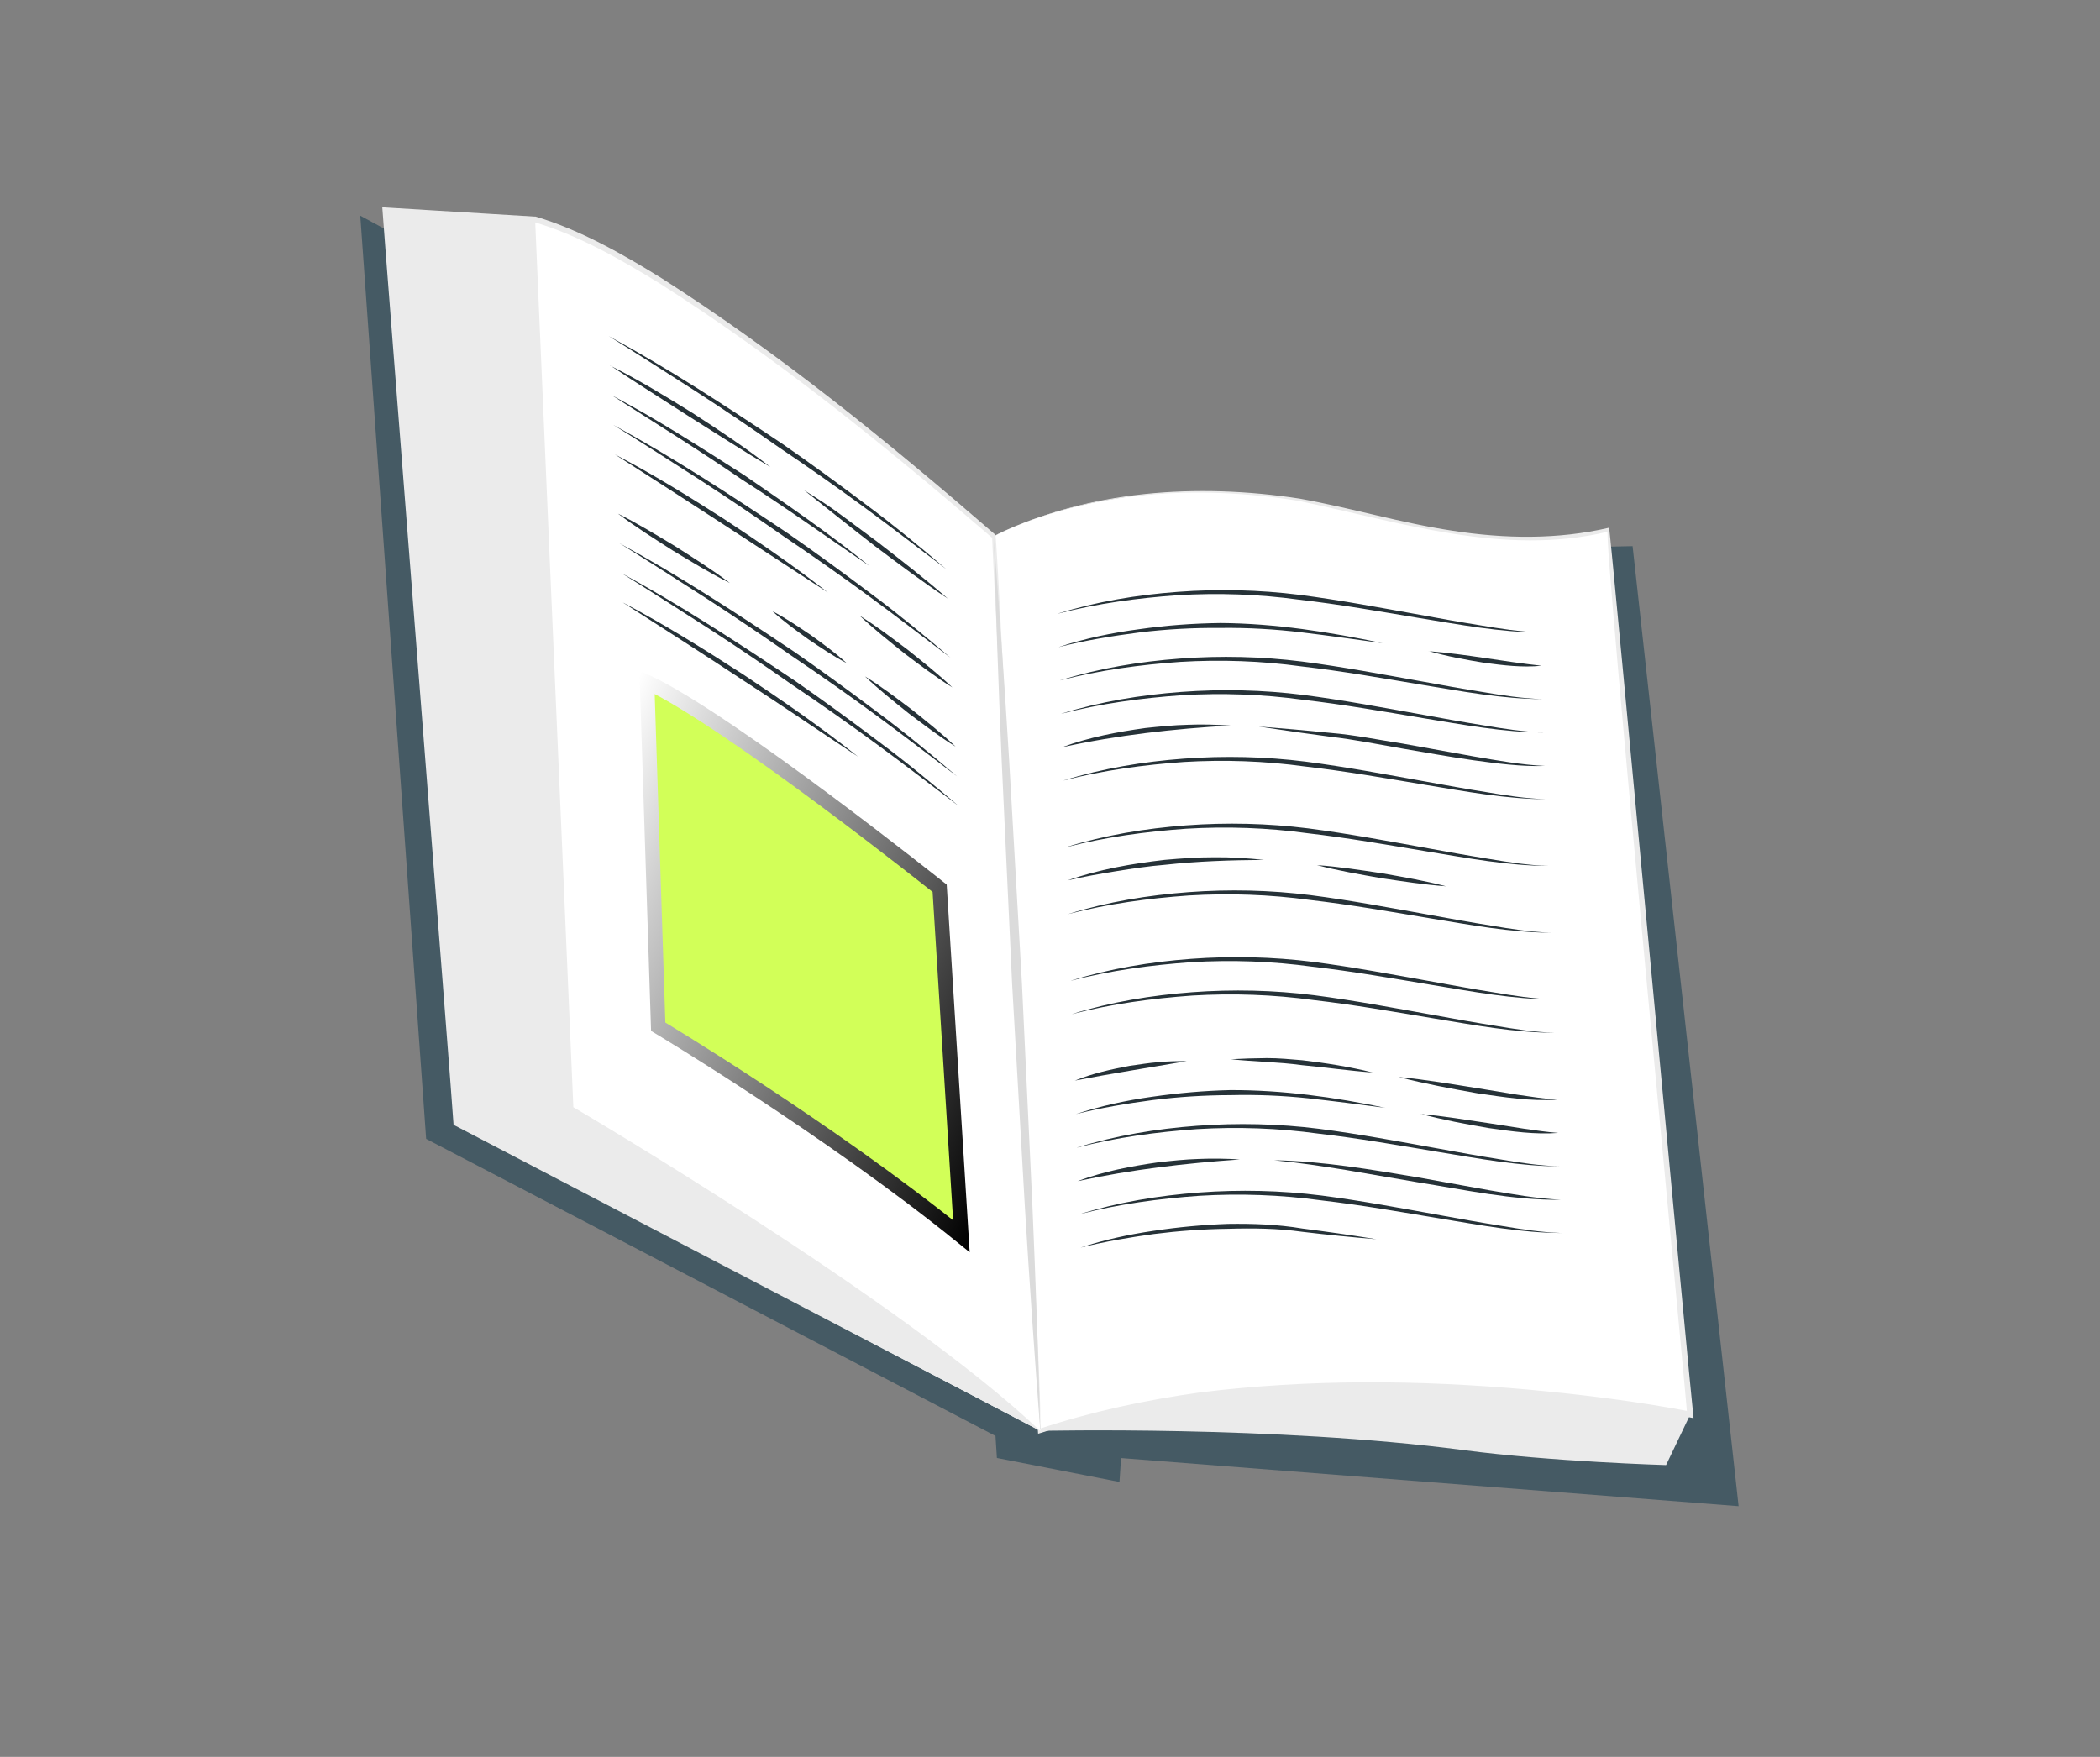 <svg width="98" height="82" viewBox="0 0 98 82" fill="none" xmlns="http://www.w3.org/2000/svg">
<rect x="0" y="0" width="98" height="82" fill="#808080" stroke="none"/>
<path d="M16.813 10.068L46.431 26.118L76.188 25.491L81.135 70.299L52.315 68.054L52.242 69.169L46.522 68.05L46.456 67.021L19.887 53.156L16.813 10.068Z" fill="#455A64"/>
<path d="M48.551 66.784C48.551 66.784 59.519 66.528 68.292 67.681C72.421 68.226 77.75 68.381 77.75 68.381L78.876 66.023C78.876 66.023 59.56 61.212 48.548 66.79L48.551 66.784Z" fill="#EBEBEB"/>
<path d="M46.373 25.031C46.373 25.031 51.63 22.027 60.082 23.239C63.933 23.789 69.305 26.06 75.014 24.733L78.873 66.016C78.873 66.016 61.161 62.43 48.545 66.782L46.368 25.028L46.373 25.031Z" fill="white"/>
<path d="M46.373 25.031C50.755 22.868 55.874 22.538 60.649 23.273C63.045 23.702 65.382 24.411 67.78 24.77C70.205 25.149 72.699 25.189 75.092 24.631C75.138 24.652 78.981 65.958 79.015 66.006L79.031 66.189L78.847 66.154C76.349 65.686 73.813 65.356 71.277 65.121C63.7 64.461 55.88 64.506 48.577 66.878L48.445 66.918C48.38 66.869 46.414 25.106 46.363 25.026L46.373 25.031ZM46.373 25.031C46.303 25.005 48.881 67.237 48.514 66.686C50.95 65.883 53.458 65.346 55.995 64.992C61.077 64.362 66.213 64.403 71.305 64.858C73.848 65.09 76.384 65.406 78.902 65.885L78.733 66.033C78.78 66.042 74.747 24.385 75.032 24.817C70.176 25.977 65.333 24.369 60.624 23.381C55.866 22.61 50.766 22.898 46.37 25.023L46.373 25.031Z" fill="#EBEBEB"/>
<path d="M48.551 66.784L46.373 25.031C46.373 25.031 31.589 11.956 24.976 10.244L17.995 9.827L21.248 52.444L48.551 66.784Z" fill="white"/>
<path d="M48.55 66.784C48.55 66.784 46.225 24.793 46.307 25.107C41.364 20.849 36.27 16.715 30.761 13.213C28.974 12.111 26.957 10.965 24.942 10.373C25.059 10.364 17.962 9.981 17.982 9.965L18.132 9.814L21.332 52.439C21.024 52.209 48.618 66.815 48.55 66.784ZM48.55 66.784C48.509 66.765 21.202 52.517 21.166 52.5C21.172 52.214 17.84 9.931 17.84 9.674L18.003 9.686C18.003 9.686 24.987 10.111 25.005 10.113C27.051 10.72 29.089 11.875 30.902 13.002C36.419 16.526 41.506 20.675 46.45 24.959C46.576 25.011 48.497 66.71 48.561 66.789L48.55 66.784Z" fill="#EBEBEB"/>
<path d="M24.971 10.242L26.756 51.677C26.756 51.677 42.134 60.701 48.543 66.787L21.24 52.447L17.987 9.829L24.969 10.247L24.971 10.242Z" fill="#EBEBEB"/>
<path d="M46.373 25.03C46.639 28.504 46.88 31.979 47.092 35.46L47.69 45.896L48.182 56.34C48.331 59.823 48.455 63.307 48.548 66.789C48.282 63.315 48.041 59.841 47.829 56.36L47.232 45.924L46.744 35.482C46.595 31.999 46.471 28.515 46.378 25.033L46.373 25.03Z" fill="#DBDBDB"/>
<path d="M49.365 28.639C51.177 28.077 53.068 27.765 54.962 27.624C56.856 27.483 58.771 27.527 60.655 27.764C62.541 28.008 64.403 28.361 66.266 28.695C67.197 28.865 68.127 29.035 69.067 29.184C69.998 29.341 70.938 29.49 71.884 29.517C69.983 29.51 68.106 29.15 66.24 28.847C64.373 28.535 62.506 28.206 60.626 27.989C58.752 27.732 56.859 27.666 54.972 27.779C53.088 27.912 51.205 28.165 49.37 28.641L49.365 28.639Z" fill="#263238"/>
<path d="M66.671 30.393C68.449 30.532 70.178 30.886 71.94 31.073C71.046 31.165 70.158 31.053 69.278 30.937C68.404 30.794 67.53 30.637 66.673 30.388L66.671 30.393Z" fill="#263238"/>
<path d="M49.421 30.196C50.631 29.797 51.884 29.538 53.145 29.37C54.406 29.189 55.677 29.095 56.956 29.079C59.51 29.096 62.039 29.498 64.525 30.018C63.263 29.846 62.011 29.667 60.752 29.516C59.494 29.365 58.23 29.293 56.964 29.308C55.697 29.298 54.432 29.364 53.171 29.519C51.912 29.682 50.66 29.886 49.426 30.198L49.421 30.196Z" fill="#263238"/>
<path d="M49.477 31.753C51.288 31.191 53.179 30.879 55.073 30.738C56.967 30.597 58.883 30.641 60.766 30.878C62.652 31.122 64.514 31.475 66.378 31.809C67.308 31.979 68.239 32.149 69.179 32.298C70.109 32.455 71.049 32.604 71.996 32.631C70.094 32.624 68.217 32.265 66.352 31.961C64.484 31.649 62.618 31.32 60.738 31.104C58.864 30.846 56.971 30.78 55.084 30.893C53.199 31.026 51.317 31.279 49.482 31.755L49.477 31.753Z" fill="#263238"/>
<path d="M49.533 33.31C51.344 32.748 53.235 32.436 55.129 32.295C57.023 32.154 58.939 32.198 60.822 32.435C62.708 32.679 64.57 33.032 66.434 33.366C67.364 33.536 68.295 33.706 69.235 33.855C70.165 34.012 71.105 34.161 72.052 34.188C70.15 34.181 68.273 33.822 66.408 33.518C64.54 33.206 62.674 32.877 60.794 32.66C58.92 32.403 57.027 32.337 55.139 32.45C53.255 32.583 51.373 32.836 49.538 33.312L49.533 33.31Z" fill="#263238"/>
<path d="M58.76 33.911C59.879 33.998 60.998 34.098 62.118 34.21C63.24 34.304 64.343 34.535 65.455 34.706L68.77 35.305C69.874 35.492 70.982 35.699 72.105 35.75C70.98 35.786 69.853 35.633 68.745 35.482C67.634 35.323 66.524 35.121 65.419 34.934C64.312 34.74 63.211 34.517 62.099 34.389C60.988 34.243 59.877 34.085 58.765 33.914L58.76 33.911Z" fill="#263238"/>
<path d="M49.588 34.867C50.832 34.409 52.142 34.162 53.453 33.98C54.111 33.911 54.769 33.843 55.434 33.828C56.098 33.8 56.759 33.821 57.415 33.865C54.777 34.016 52.169 34.307 49.586 34.872L49.588 34.867Z" fill="#263238"/>
<path d="M49.644 36.424C51.456 35.862 53.346 35.55 55.241 35.409C57.135 35.268 59.05 35.312 60.933 35.549C62.82 35.794 64.681 36.146 66.545 36.481C67.476 36.65 68.406 36.82 69.346 36.969C70.277 37.127 71.217 37.276 72.163 37.302C70.262 37.295 68.385 36.936 66.519 36.632C64.651 36.321 62.785 35.991 60.905 35.775C59.031 35.517 57.138 35.452 55.251 35.564C53.367 35.697 51.484 35.95 49.649 36.426L49.644 36.424Z" fill="#263238"/>
<path d="M49.756 39.538C51.567 38.976 53.458 38.664 55.352 38.523C57.246 38.382 59.162 38.427 61.045 38.663C62.931 38.908 64.793 39.26 66.656 39.595C67.587 39.765 68.518 39.934 69.458 40.084C70.388 40.241 71.328 40.39 72.275 40.416C70.373 40.41 68.496 40.05 66.631 39.746C64.763 39.435 62.897 39.105 61.017 38.889C59.143 38.631 57.25 38.566 55.362 38.679C53.478 38.812 51.596 39.065 49.761 39.541L49.756 39.538Z" fill="#263238"/>
<path d="M61.46 40.379C62.474 40.449 63.479 40.609 64.487 40.758C65.49 40.936 66.489 41.106 67.479 41.366C66.46 41.293 65.461 41.136 64.452 40.987C63.449 40.809 62.45 40.639 61.46 40.379Z" fill="#263238"/>
<path d="M49.811 41.095C51.27 40.579 52.808 40.312 54.349 40.134C55.12 40.067 55.892 40.008 56.667 40.012C57.442 40.003 58.213 40.056 58.985 40.134C57.439 40.146 55.901 40.194 54.37 40.363C53.602 40.425 52.841 40.54 52.083 40.663C51.325 40.786 50.562 40.919 49.811 41.095Z" fill="#263238"/>
<path d="M49.872 42.655C51.684 42.093 53.575 41.781 55.469 41.64C57.363 41.499 59.278 41.543 61.162 41.78C63.048 42.024 64.909 42.377 66.773 42.711C67.704 42.881 68.635 43.051 69.575 43.2C70.505 43.357 71.445 43.506 72.391 43.533C70.49 43.526 68.613 43.166 66.748 42.863C64.879 42.551 63.014 42.222 61.133 42.005C59.259 41.748 57.366 41.682 55.479 41.795C53.595 41.928 51.712 42.181 49.877 42.657L49.872 42.655Z" fill="#263238"/>
<path d="M49.984 45.769C51.796 45.207 53.687 44.895 55.581 44.754C57.475 44.613 59.39 44.657 61.273 44.894C63.16 45.139 65.021 45.491 66.885 45.825C67.816 45.995 68.746 46.165 69.686 46.314C70.617 46.471 71.557 46.621 72.503 46.647C70.602 46.64 68.73 46.283 66.859 45.977C64.991 45.666 63.125 45.336 61.245 45.12C59.371 44.862 57.478 44.797 55.591 44.909C53.707 45.042 51.824 45.295 49.989 45.771L49.984 45.769Z" fill="#263238"/>
<path d="M50.04 47.326C51.851 46.764 53.742 46.452 55.636 46.311C57.53 46.17 59.446 46.214 61.329 46.451C63.215 46.696 65.077 47.048 66.941 47.383C67.871 47.553 68.802 47.722 69.742 47.871C70.672 48.029 71.612 48.178 72.559 48.204C70.657 48.197 68.785 47.84 66.915 47.534C65.047 47.223 63.181 46.893 61.301 46.677C59.427 46.419 57.534 46.354 55.647 46.466C53.762 46.6 51.88 46.853 50.045 47.328L50.04 47.326Z" fill="#263238"/>
<path d="M65.307 50.273C66.544 50.389 67.767 50.605 68.989 50.796L70.818 51.096C71.427 51.187 72.037 51.279 72.66 51.326C71.414 51.407 70.172 51.207 68.95 51.029C67.728 50.813 66.51 50.587 65.304 50.278L65.307 50.273Z" fill="#263238"/>
<path d="M57.446 49.439C57.998 49.41 58.558 49.391 59.111 49.387C59.669 49.386 60.221 49.439 60.776 49.486C61.881 49.617 62.98 49.789 64.059 50.058C62.95 49.976 61.852 49.817 60.752 49.714C59.657 49.563 58.55 49.557 57.446 49.439Z" fill="#263238"/>
<path d="M50.151 50.44C50.979 50.098 51.854 49.91 52.726 49.745C53.167 49.684 53.608 49.611 54.05 49.575C54.495 49.534 54.938 49.524 55.382 49.527C53.626 49.832 51.894 50.098 50.146 50.438L50.151 50.44Z" fill="#263238"/>
<path d="M66.296 51.995C67.379 52.091 68.443 52.271 69.511 52.429L71.112 52.68C71.647 52.757 72.18 52.838 72.719 52.878C71.633 52.964 70.547 52.804 69.477 52.652C68.409 52.469 67.347 52.27 66.298 51.99L66.296 51.995Z" fill="#263238"/>
<path d="M50.207 51.998C51.364 51.619 52.561 51.358 53.766 51.19C54.974 51.016 56.188 50.908 57.411 50.879C59.857 50.872 62.284 51.208 64.66 51.709C63.455 51.551 62.249 51.393 61.045 51.261C59.838 51.133 58.626 51.085 57.416 51.114C56.206 51.117 54.992 51.194 53.789 51.345C52.589 51.503 51.388 51.705 50.207 51.998Z" fill="#263238"/>
<path d="M50.261 53.56C52.072 52.998 53.963 52.686 55.857 52.545C57.751 52.404 59.666 52.448 61.55 52.685C63.436 52.929 65.298 53.282 67.161 53.616C68.092 53.786 69.023 53.956 69.963 54.105C70.893 54.262 71.833 54.411 72.779 54.438C70.878 54.431 69.001 54.072 67.136 53.768C65.268 53.456 63.402 53.127 61.522 52.91C59.648 52.653 57.755 52.587 55.867 52.7C53.983 52.833 52.1 53.086 50.266 53.562L50.261 53.56Z" fill="#263238"/>
<path d="M59.485 54.154C61.739 54.197 63.967 54.585 66.178 54.954L69.493 55.553C70.597 55.739 71.702 55.939 72.828 55.998C70.568 56.021 68.35 55.53 66.137 55.179L62.815 54.609C61.706 54.432 60.6 54.264 59.477 54.156L59.485 54.154Z" fill="#263238"/>
<path d="M50.316 55.117C51.517 54.67 52.779 54.433 54.04 54.252C54.674 54.18 55.307 54.112 55.948 54.093C56.587 54.066 57.227 54.077 57.861 54.117C55.318 54.293 52.809 54.585 50.319 55.124L50.316 55.117Z" fill="#263238"/>
<path d="M50.372 56.674C52.184 56.112 54.075 55.8 55.969 55.659C57.863 55.518 59.778 55.562 61.661 55.799C63.548 56.044 65.409 56.396 67.273 56.731C68.204 56.9 69.134 57.07 70.069 57.217C70.999 57.374 71.94 57.523 72.886 57.55C70.984 57.543 69.107 57.184 67.242 56.88C65.374 56.568 63.508 56.239 61.628 56.022C59.754 55.765 57.861 55.699 55.974 55.812C54.09 55.945 52.207 56.198 50.372 56.674Z" fill="#263238"/>
<path d="M50.428 58.231C51.53 57.864 52.676 57.619 53.825 57.449C54.977 57.275 56.135 57.166 57.301 57.124C58.468 57.107 59.633 57.147 60.784 57.342C61.938 57.489 63.09 57.654 64.233 57.84C63.073 57.746 61.917 57.63 60.771 57.493C59.624 57.331 58.464 57.319 57.308 57.353C56.149 57.367 54.995 57.453 53.845 57.597C52.701 57.756 51.553 57.95 50.428 58.231Z" fill="#263238"/>
<path d="M28.405 15.685C31.212 17.212 33.892 18.962 36.541 20.737C37.853 21.647 39.142 22.59 40.417 23.552C41.702 24.506 42.936 25.518 44.149 26.558C42.877 25.591 41.614 24.616 40.33 23.675C39.045 22.734 37.738 21.814 36.412 20.923C35.103 20.008 33.784 19.114 32.446 18.249C31.106 17.389 29.76 16.526 28.405 15.685Z" fill="#263238"/>
<path d="M37.529 22.885C38.124 23.253 38.715 23.631 39.274 24.05L40.961 25.302C42.065 26.16 43.176 27.015 44.23 27.939C43.058 27.162 41.945 26.325 40.827 25.485C39.721 24.632 38.635 23.751 37.534 22.888L37.529 22.885Z" fill="#263238"/>
<path d="M28.473 17.065C29.799 17.724 31.055 18.495 32.314 19.274C33.556 20.076 34.785 20.892 35.954 21.799C34.681 21.051 33.447 20.246 32.196 19.464C30.959 18.665 29.708 17.883 28.481 17.062L28.473 17.065Z" fill="#263238"/>
<path d="M28.546 18.448C30.678 19.577 32.703 20.883 34.733 22.179C36.719 23.543 38.706 24.907 40.58 26.42C38.589 25.066 36.634 23.661 34.607 22.372C32.626 21.011 30.576 19.744 28.551 18.45L28.546 18.448Z" fill="#263238"/>
<path d="M28.619 19.831C31.426 21.358 34.106 23.109 36.755 24.884C38.067 25.794 39.356 26.737 40.632 27.699C41.916 28.653 43.15 29.665 44.364 30.705C43.091 29.738 41.828 28.763 40.544 27.822C39.259 26.881 37.953 25.961 36.626 25.07C35.317 24.155 33.998 23.261 32.66 22.396C31.32 21.535 29.974 20.673 28.619 19.831Z" fill="#263238"/>
<path d="M40.123 28.739C40.898 29.221 41.622 29.773 42.353 30.322C43.062 30.892 43.781 31.455 44.444 32.085C43.664 31.602 42.94 31.05 42.214 30.503C41.505 29.932 40.791 29.372 40.123 28.739Z" fill="#263238"/>
<path d="M28.695 21.209C30.45 22.121 32.132 23.164 33.798 24.23C35.447 25.319 37.084 26.434 38.635 27.655C35.323 25.494 32.028 23.336 28.695 21.209Z" fill="#263238"/>
<path d="M40.365 31.569C41.127 32.038 41.835 32.583 42.548 33.117C43.245 33.675 43.948 34.23 44.593 34.846C43.825 34.375 43.122 33.832 42.409 33.298C41.713 32.74 41.015 32.187 40.365 31.569Z" fill="#263238"/>
<path d="M36.043 28.524C36.676 28.852 37.257 29.251 37.841 29.644C38.415 30.058 38.989 30.472 39.509 30.95C38.877 30.622 38.295 30.223 37.712 29.83C37.143 29.418 36.569 29.004 36.043 28.524Z" fill="#263238"/>
<path d="M28.841 23.975C29.758 24.434 30.634 24.968 31.513 25.497C32.374 26.049 33.246 26.593 34.064 27.214C33.141 26.753 32.27 26.221 31.392 25.692C30.53 25.14 29.664 24.598 28.841 23.975Z" fill="#263238"/>
<path d="M28.914 25.358C31.721 26.885 34.4 28.636 37.05 30.411C38.361 31.32 39.651 32.264 40.926 33.226C42.211 34.18 43.444 35.191 44.658 36.232C43.386 35.265 42.123 34.29 40.838 33.349C39.554 32.408 38.247 31.488 36.921 30.596C35.612 29.682 34.293 28.788 32.955 27.922C31.615 27.062 30.269 26.2 28.914 25.358Z" fill="#263238"/>
<path d="M28.987 26.741C31.794 28.268 34.473 30.019 37.123 31.794C38.434 32.704 39.724 33.647 40.999 34.609C42.284 35.563 43.517 36.575 44.731 37.615C43.459 36.648 42.196 35.673 40.911 34.732C39.627 33.791 38.32 32.871 36.994 31.98C35.685 31.065 34.366 30.171 33.028 29.305C31.688 28.445 30.342 27.583 28.987 26.741Z" fill="#263238"/>
<path d="M29.062 28.119C31.004 29.142 32.864 30.303 34.705 31.494C36.528 32.707 38.335 33.957 40.046 35.32C38.22 34.112 36.414 32.874 34.579 31.687C32.753 30.478 30.905 29.304 29.062 28.119Z" fill="#263238"/>
<path d="M30.195 31.834L30.716 47.921C30.716 47.921 38.615 52.645 44.865 57.699L43.85 41.459C43.85 41.459 34.085 33.663 30.195 31.834Z" fill="#D2FF58" stroke="url(#paint0_linear_1755_80008)" stroke-width="0.678" stroke-miterlimit="10"/>
<defs>
<linearGradient id="paint0_linear_1755_80008" x1="26.113" y1="39.607" x2="48.968" y2="50.098" gradientUnits="userSpaceOnUse">
<stop stop-color="white"/>
<stop offset="1"/>
</linearGradient>
</defs>
</svg>
